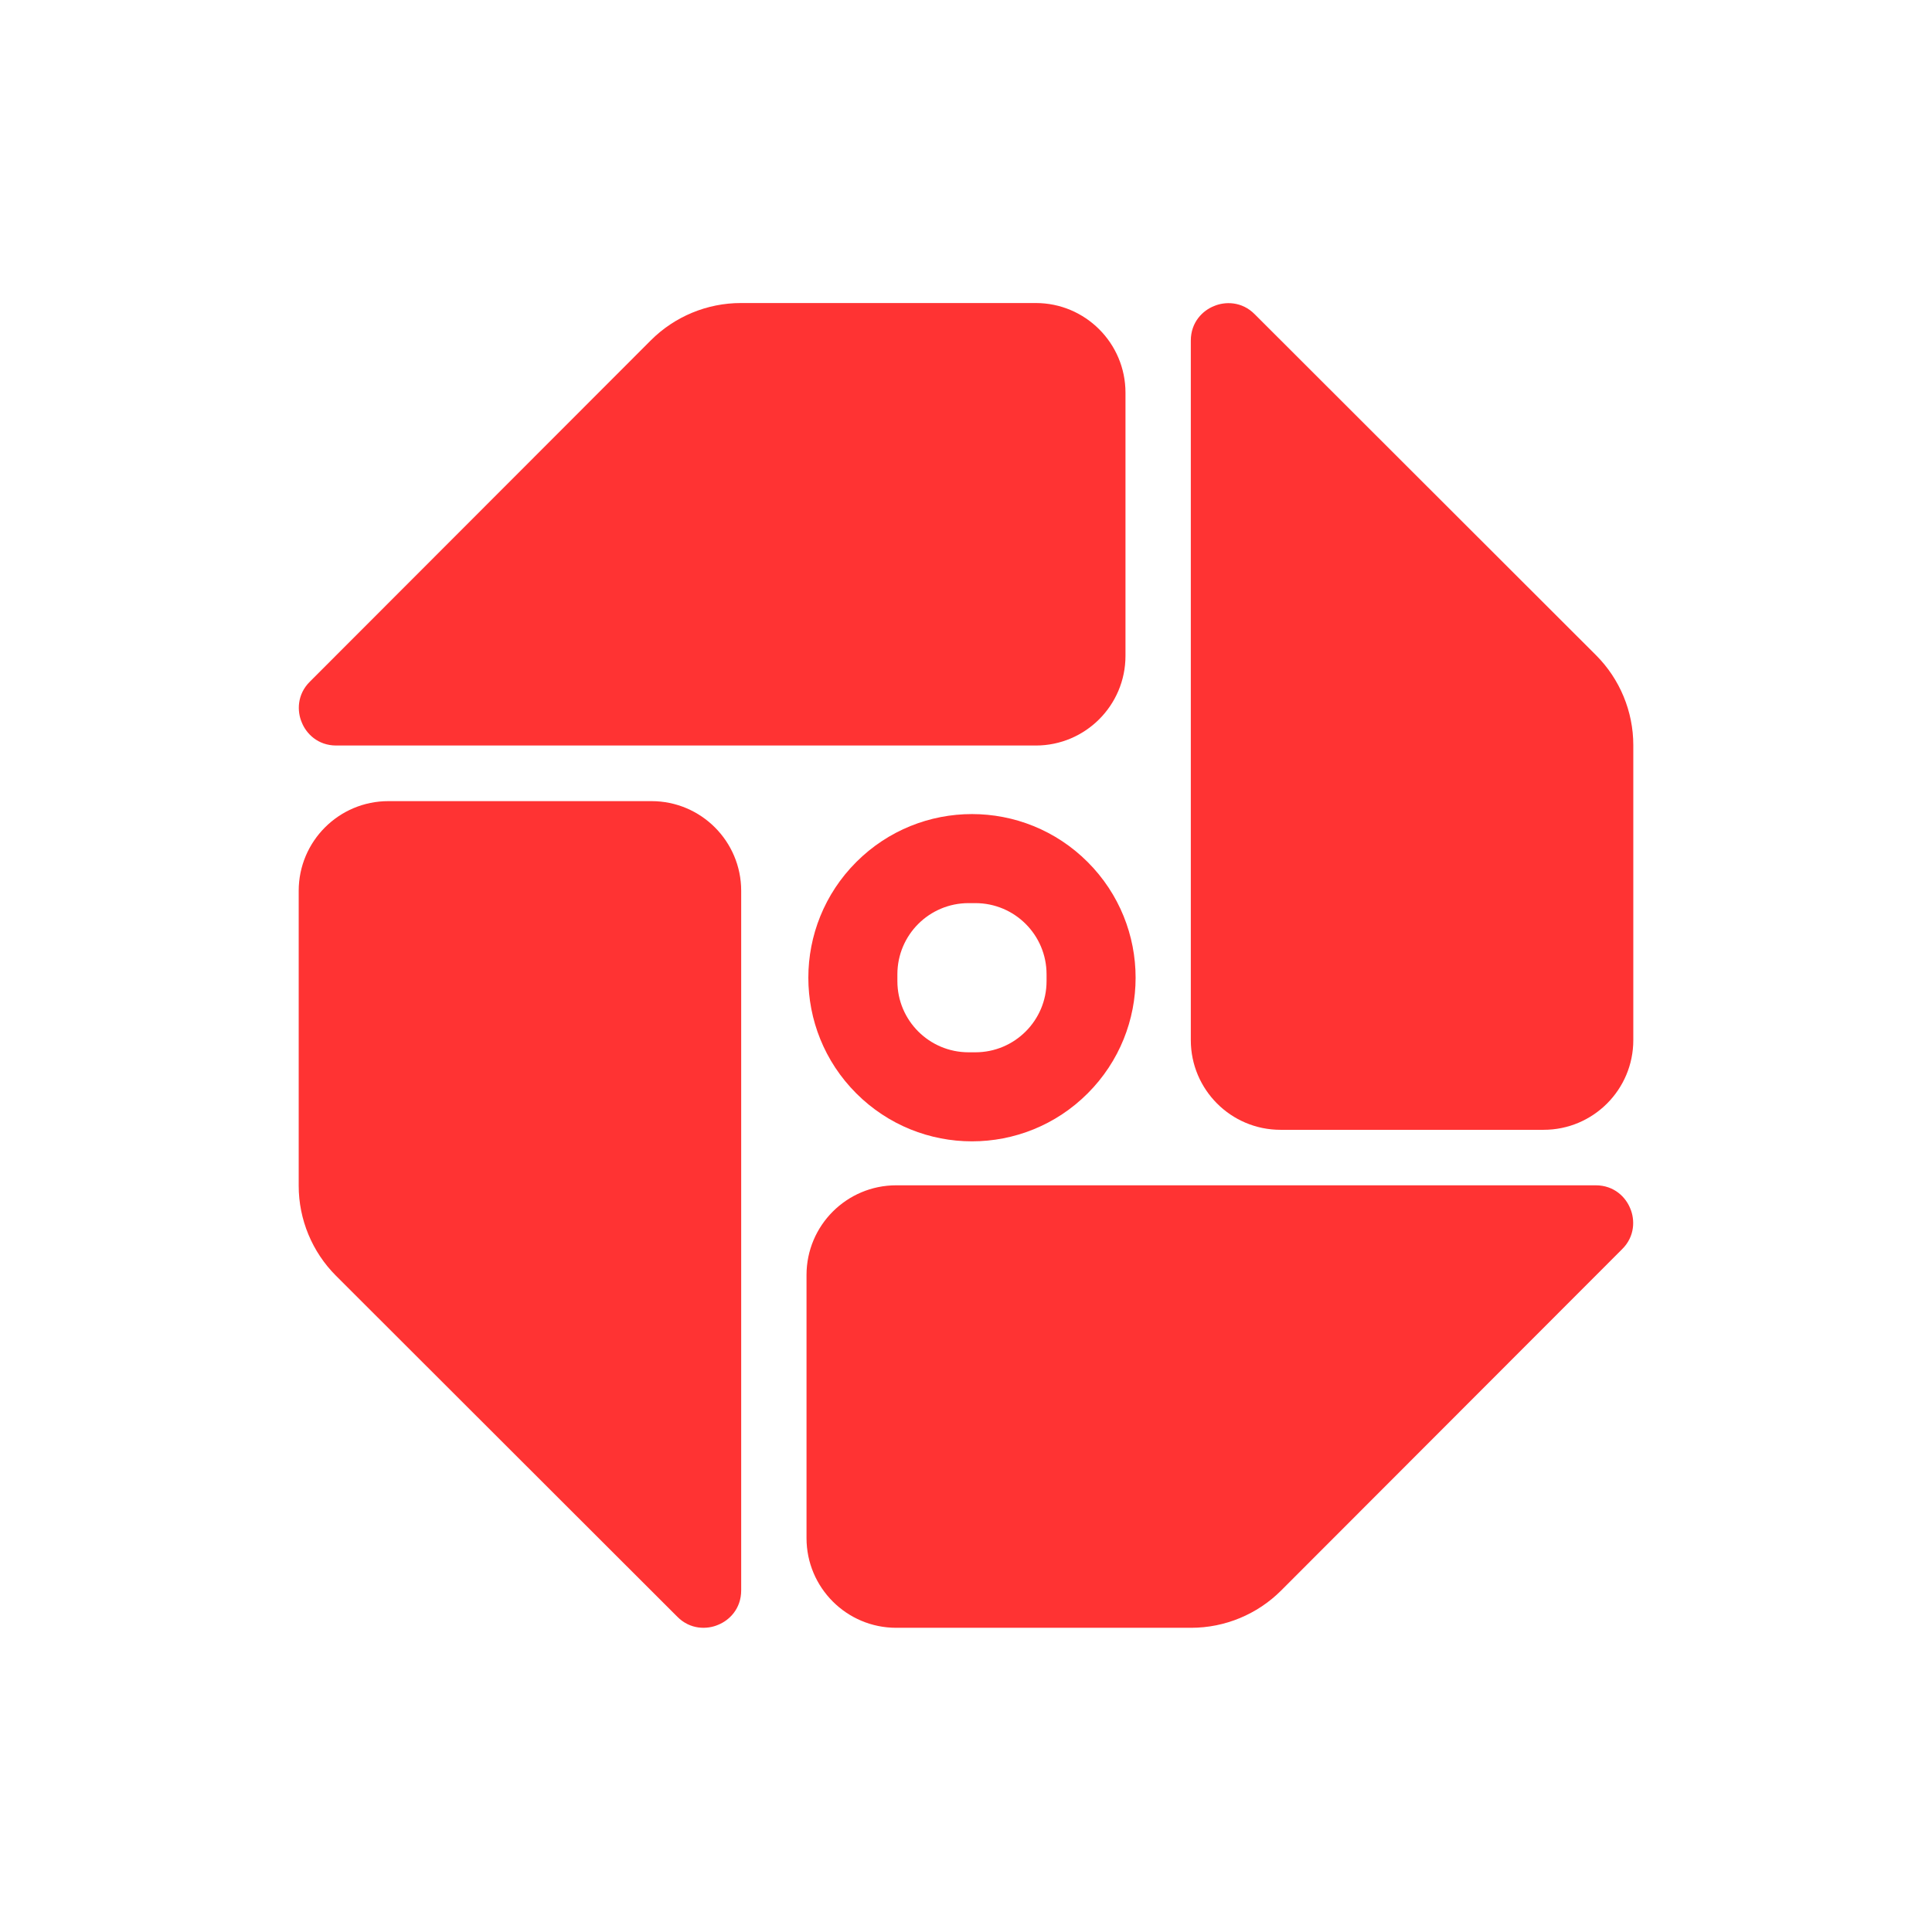 <?xml version="1.0" encoding="UTF-8"?>
<svg id="Layer_1" xmlns="http://www.w3.org/2000/svg" version="1.1" viewBox="0 0 165 165">
  <!-- Generator: Adobe Illustrator 29.2.1, SVG Export Plug-In . SVG Version: 2.1.0 Build 116)  -->
  <defs>
    <style>
      .st0 {
        fill: #f33;
      }
    </style>
  </defs>
  <path class="st0" d="M92.89,73.62h0c-5.46-5.46-14.3-5.46-19.76,0h0c-5.46,5.46-5.46,14.3,0,19.76,5.46,5.46,14.3,5.46,19.76,0,5.46-5.46,5.46-14.3,0-19.76ZM89.38,83.79c0,3.36-2.72,6.08-6.08,6.08h-.58c-3.36,0-6.08-2.72-6.08-6.08v-.58c0-3.36,2.72-6.08,6.08-6.08h.58c3.36,0,6.08,2.72,6.08,6.08v.58Z"/>
  <path class="st0" d="M88.45,25.88h-25.18c-2.88,0-5.65,1.15-7.68,3.18l-29.12,29.15c-1.12,1.1-1.1,2.55-.7,3.48.38.96,1.37,1.98,2.95,1.98h59.74c4.23,0,7.66-3.43,7.66-7.66v-22.47c0-4.23-3.43-7.66-7.66-7.66Z"/>
  <path class="st0" d="M139.49,88.82v-25.18c0-2.88-1.15-5.65-3.18-7.68l-29.15-29.12c-1.1-1.12-2.55-1.1-3.48-.7-.96.38-1.98,1.37-1.98,2.95v59.74c0,4.23,3.43,7.66,7.66,7.66h22.47c4.23,0,7.66-3.43,7.66-7.66Z"/>
  <path class="st0" d="M76.55,139.02h25.18c2.88,0,5.65-1.15,7.68-3.18l29.12-29.15c1.12-1.1,1.1-2.55.7-3.48-.38-.96-1.37-1.98-2.95-1.98h-59.74c-4.23,0-7.66,3.43-7.66,7.66v22.47c0,4.23,3.43,7.66,7.66,7.66Z"/>
  <path class="st0" d="M25.51,76.09v25.18c0,2.88,1.15,5.65,3.18,7.68l29.15,29.12c1.1,1.12,2.55,1.1,3.48.7.96-.38,1.98-1.37,1.98-2.95v-59.74c0-4.23-3.43-7.66-7.66-7.66h-22.47c-4.23,0-7.66,3.43-7.66,7.66Z"/>
</svg>